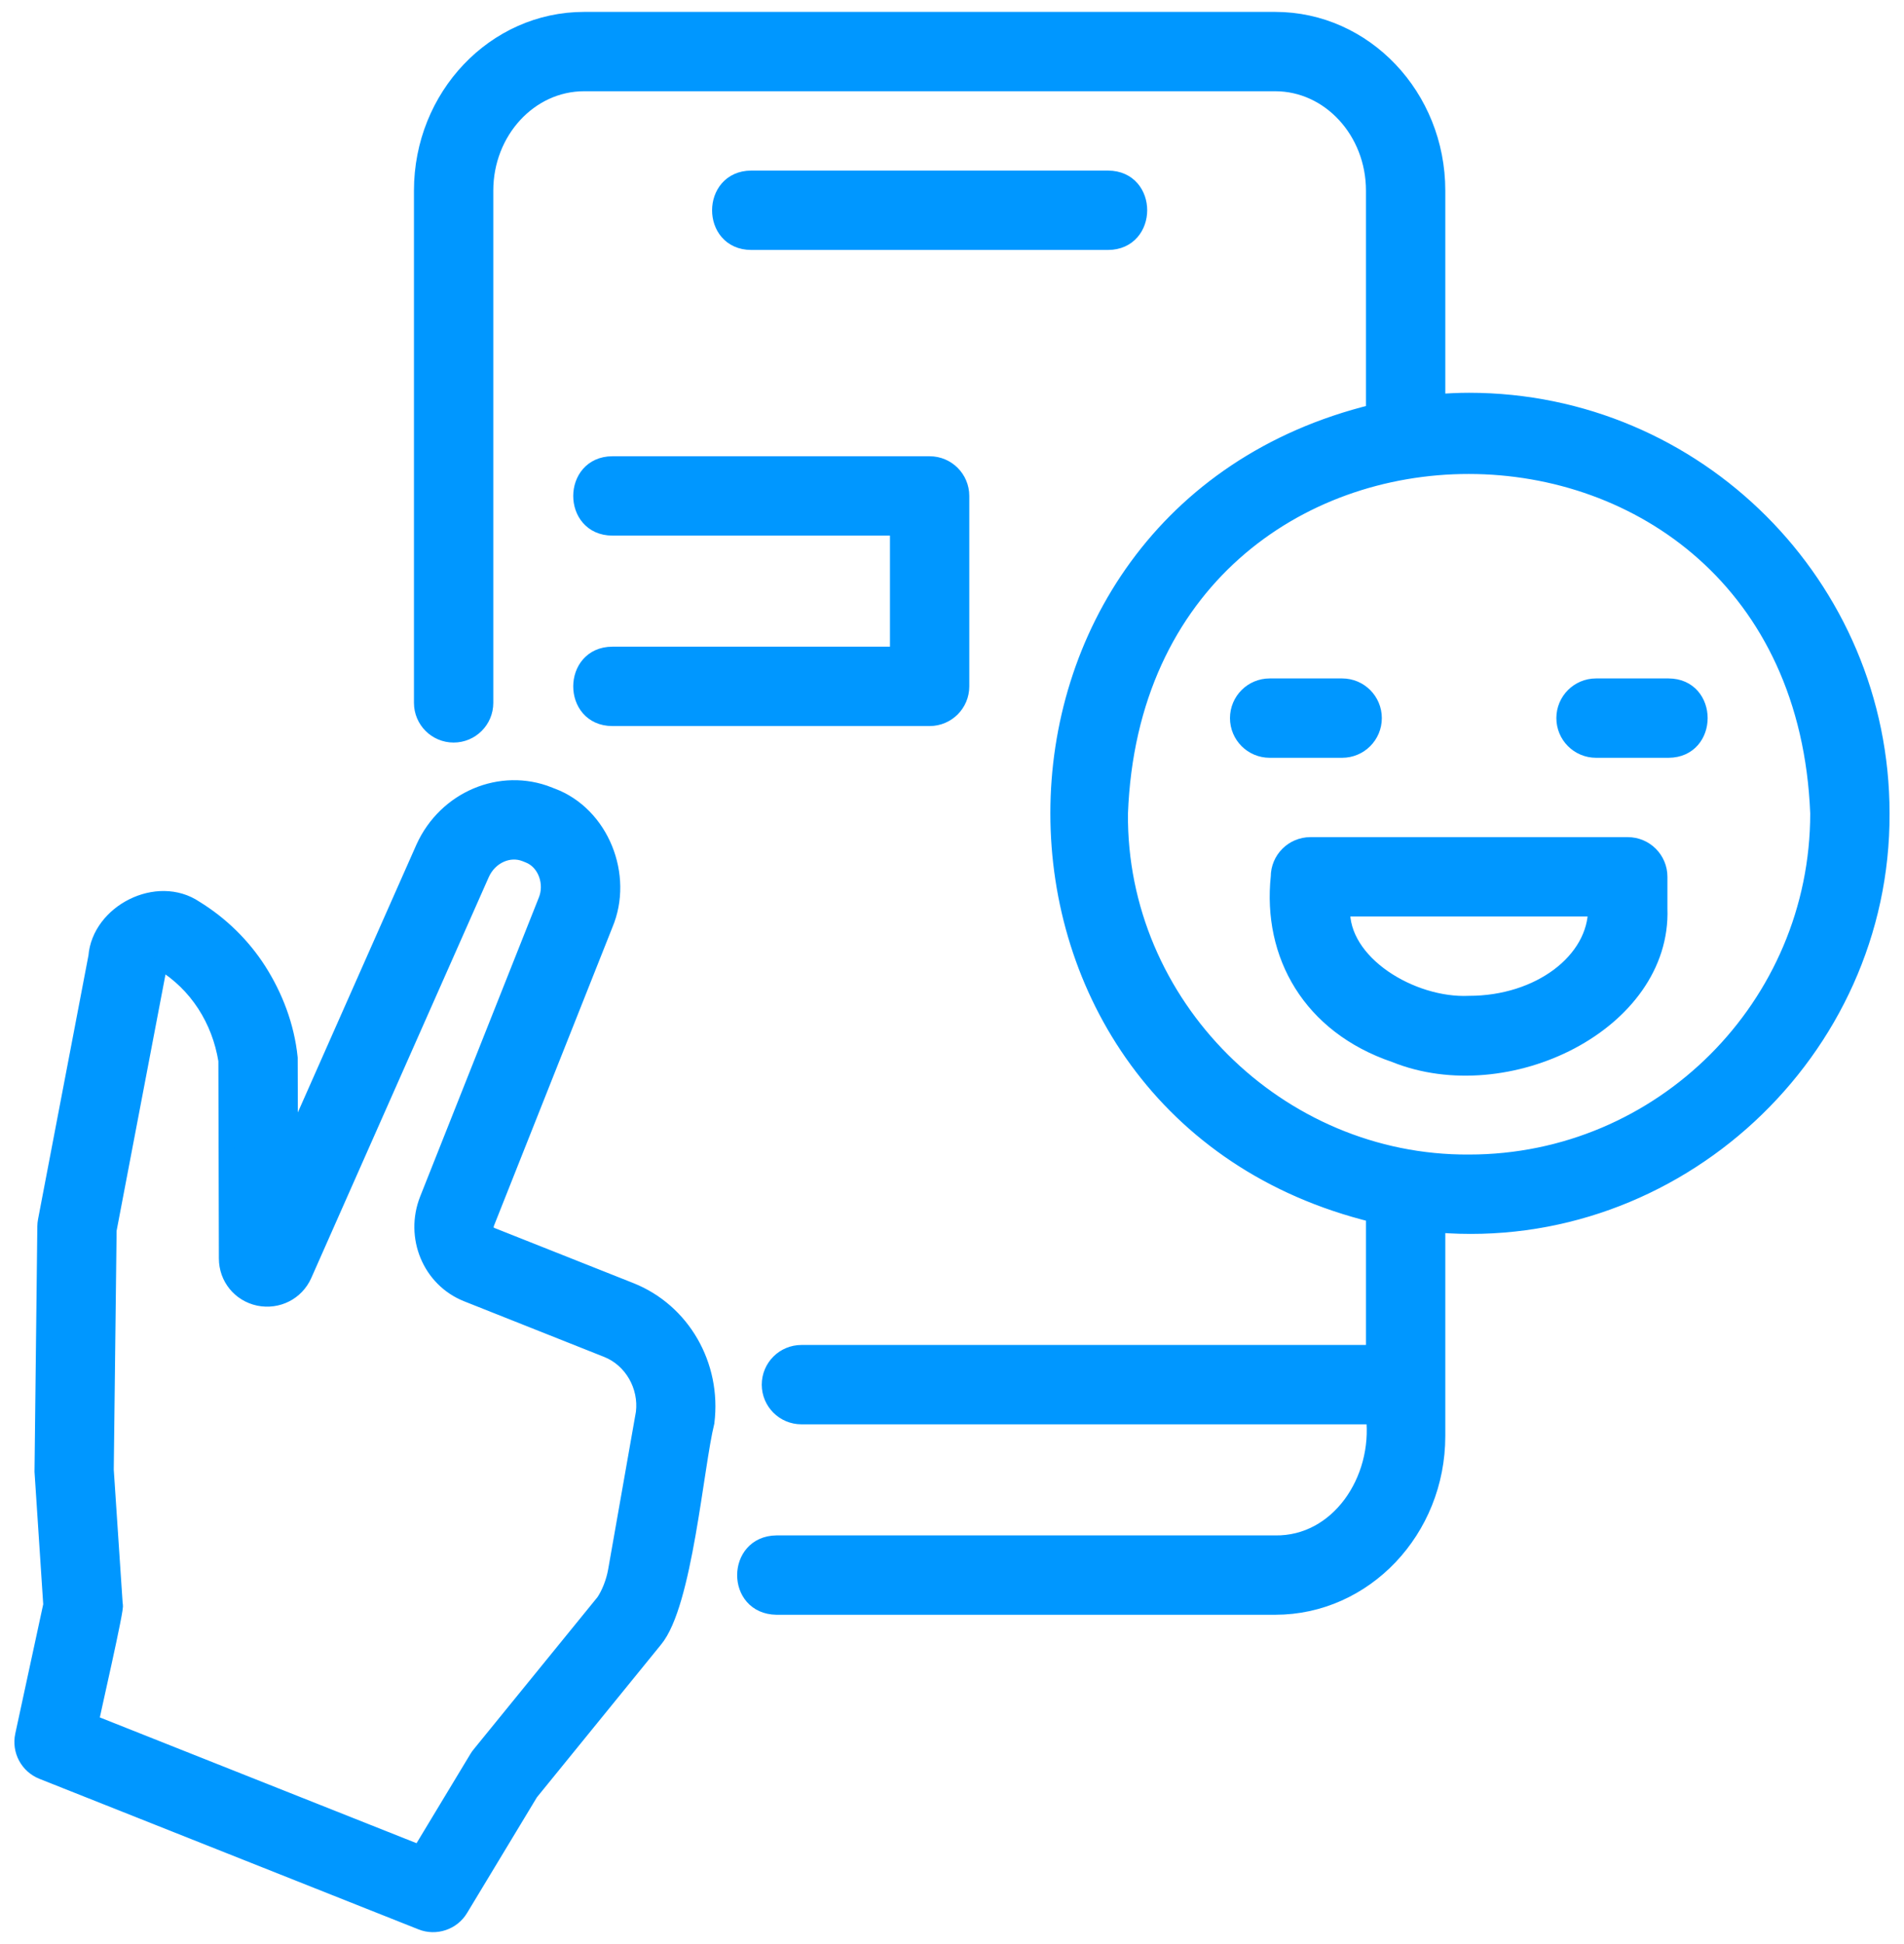 <svg width="48" height="49" viewBox="0 0 48 49" fill="none" xmlns="http://www.w3.org/2000/svg">
<g id="Vector">
<path d="M27.936 6.1C28.98 6.096 28.985 4.504 27.936 4.5L18.936 4.5C17.893 4.504 17.888 6.096 18.936 6.1L27.936 6.1Z" fill="#0097FF"/>
<path d="M15.895 32.527L12.364 31.126C12.262 31.085 12.217 30.945 12.267 30.821L15.253 23.299C15.77 22.077 15.159 20.529 13.914 20.063C13.912 20.062 13.839 20.034 13.838 20.033C12.629 19.552 11.242 20.135 10.683 21.365L7.311 28.979L7.305 26.665C7.223 25.863 6.931 25.107 6.514 24.454C6.114 23.83 5.564 23.292 4.924 22.899C3.966 22.249 2.515 23.002 2.428 24.11L1.155 30.771C1.146 30.817 1.142 30.864 1.141 30.912L1.07 37.091L1.291 40.45L0.581 43.737C0.498 44.119 0.704 44.505 1.067 44.649L10.624 48.444C10.98 48.587 11.402 48.451 11.604 48.113L13.371 45.186L16.506 41.33C17.258 40.434 17.535 36.957 17.811 35.846C17.988 34.411 17.2 33.046 15.895 32.527ZM15.53 39.583C15.478 39.882 15.359 40.173 15.225 40.373L12.095 44.22C12.071 44.249 12.049 44.28 12.03 44.312L10.585 46.706L2.288 43.412C2.288 43.351 2.967 40.417 2.895 40.457L2.668 37.048L2.74 31.002L4.009 24.349C4.017 24.277 4.067 24.266 4.084 24.262C4.97 24.804 5.539 25.703 5.705 26.73L5.718 31.719C5.718 32.203 6.049 32.612 6.524 32.713C6.995 32.809 7.467 32.576 7.665 32.13L12.142 22.02C12.345 21.574 12.83 21.355 13.245 21.519L13.32 21.549C13.762 21.718 13.949 22.276 13.765 22.709L10.779 30.23C10.404 31.177 10.849 32.246 11.774 32.613L15.304 34.015C15.933 34.265 16.311 34.937 16.23 35.609L15.53 39.583Z" fill="#0097FF"/>
<path d="M37.036 10.1C36.771 10.1 36.503 10.113 36.236 10.134V4.804C36.236 2.43 34.403 0.5 32.149 0.5H14.724C12.47 0.5 10.636 2.43 10.636 4.804V17.716C10.636 18.158 10.994 18.516 11.436 18.516C11.878 18.516 12.236 18.158 12.236 17.716V4.804C12.236 3.313 13.353 2.1 14.724 2.1H32.149C33.52 2.1 34.636 3.313 34.636 4.804V10.39C24.024 12.98 24.031 28.024 34.636 30.611V34.1H20.204C19.762 34.1 19.404 34.458 19.404 34.9C19.404 35.342 19.762 35.7 20.204 35.7H34.636C34.82 37.309 33.736 38.922 32.149 38.9L19.572 38.9C18.527 38.914 18.515 40.483 19.572 40.5L32.149 40.5C34.403 40.5 36.236 38.569 36.236 36.196C36.237 35.32 36.235 31.804 36.236 30.866C42.23 31.362 47.463 26.513 47.436 20.5C47.436 14.766 42.77 10.1 37.036 10.1ZM37.036 29.3C32.225 29.332 28.19 25.331 28.236 20.5C28.68 8.819 45.373 8.839 45.836 20.5C45.836 25.352 41.889 29.3 37.036 29.3Z" fill="#0097FF"/>
<path d="M34.636 18.1C34.636 17.658 34.278 17.3 33.836 17.3H32.008C31.566 17.3 31.208 17.658 31.208 18.1C31.208 18.542 31.566 18.9 32.008 18.9H33.836C34.278 18.9 34.636 18.542 34.636 18.1Z" fill="#0097FF"/>
<path d="M42.065 17.3H40.236C39.794 17.3 39.436 17.658 39.436 18.1C39.436 18.542 39.794 18.9 40.236 18.9H42.065C43.111 18.896 43.112 17.304 42.065 17.3Z" fill="#0097FF"/>
<path d="M41.036 21.3H33.036C32.594 21.3 32.236 21.658 32.236 22.1C32.029 24.063 33.03 25.855 35.165 26.58C37.985 27.72 41.941 25.786 41.836 22.9L41.836 22.1C41.836 21.658 41.478 21.3 41.036 21.3ZM37.036 25.3C35.595 25.367 33.779 24.283 33.836 22.9H40.236C40.236 24.223 38.801 25.3 37.036 25.3Z" fill="#0097FF"/>
<path d="M15.436 16.5C14.392 16.502 14.388 18.097 15.436 18.1L23.436 18.1C23.878 18.1 24.236 17.742 24.236 17.3V12.5C24.236 12.058 23.878 11.7 23.436 11.7H15.436C14.392 11.705 14.388 13.295 15.436 13.3L22.636 13.3V16.5H15.436Z" fill="#0097FF"/>
<path d="M27.936 6.1C28.98 6.096 28.985 4.504 27.936 4.5L18.936 4.5C17.893 4.504 17.888 6.096 18.936 6.1L27.936 6.1Z" stroke="#0097FF" stroke-width="0.4"/>
<path d="M15.895 32.527L12.364 31.126C12.262 31.085 12.217 30.945 12.267 30.821L15.253 23.299C15.77 22.077 15.159 20.529 13.914 20.063C13.912 20.062 13.839 20.034 13.838 20.033C12.629 19.552 11.242 20.135 10.683 21.365L7.311 28.979L7.305 26.665C7.223 25.863 6.931 25.107 6.514 24.454C6.114 23.83 5.564 23.292 4.924 22.899C3.966 22.249 2.515 23.002 2.428 24.11L1.155 30.771C1.146 30.817 1.142 30.864 1.141 30.912L1.07 37.091L1.291 40.45L0.581 43.737C0.498 44.119 0.704 44.505 1.067 44.649L10.624 48.444C10.98 48.587 11.402 48.451 11.604 48.113L13.371 45.186L16.506 41.33C17.258 40.434 17.535 36.957 17.811 35.846C17.988 34.411 17.2 33.046 15.895 32.527ZM15.53 39.583C15.478 39.882 15.359 40.173 15.225 40.373L12.095 44.22C12.071 44.249 12.049 44.28 12.03 44.312L10.585 46.706L2.288 43.412C2.288 43.351 2.967 40.417 2.895 40.457L2.668 37.048L2.74 31.002L4.009 24.349C4.017 24.277 4.067 24.266 4.084 24.262C4.97 24.804 5.539 25.703 5.705 26.73L5.718 31.719C5.718 32.203 6.049 32.612 6.524 32.713C6.995 32.809 7.467 32.576 7.665 32.13L12.142 22.02C12.345 21.574 12.83 21.355 13.245 21.519L13.32 21.549C13.762 21.718 13.949 22.276 13.765 22.709L10.779 30.23C10.404 31.177 10.849 32.246 11.774 32.613L15.304 34.015C15.933 34.265 16.311 34.937 16.23 35.609L15.53 39.583Z" stroke="#0097FF" stroke-width="0.4"/>
<path d="M37.036 10.1C36.771 10.1 36.503 10.113 36.236 10.134V4.804C36.236 2.43 34.403 0.5 32.149 0.5H14.724C12.47 0.5 10.636 2.43 10.636 4.804V17.716C10.636 18.158 10.994 18.516 11.436 18.516C11.878 18.516 12.236 18.158 12.236 17.716V4.804C12.236 3.313 13.353 2.1 14.724 2.1H32.149C33.52 2.1 34.636 3.313 34.636 4.804V10.39C24.024 12.98 24.031 28.024 34.636 30.611V34.1H20.204C19.762 34.1 19.404 34.458 19.404 34.9C19.404 35.342 19.762 35.7 20.204 35.7H34.636C34.82 37.309 33.736 38.922 32.149 38.9L19.572 38.9C18.527 38.914 18.515 40.483 19.572 40.5L32.149 40.5C34.403 40.5 36.236 38.569 36.236 36.196C36.237 35.32 36.235 31.804 36.236 30.866C42.23 31.362 47.463 26.513 47.436 20.5C47.436 14.766 42.77 10.1 37.036 10.1ZM37.036 29.3C32.225 29.332 28.19 25.331 28.236 20.5C28.68 8.819 45.373 8.839 45.836 20.5C45.836 25.352 41.889 29.3 37.036 29.3Z" stroke="#0097FF" stroke-width="0.4"/>
<path d="M34.636 18.1C34.636 17.658 34.278 17.3 33.836 17.3H32.008C31.566 17.3 31.208 17.658 31.208 18.1C31.208 18.542 31.566 18.9 32.008 18.9H33.836C34.278 18.9 34.636 18.542 34.636 18.1Z" stroke="#0097FF" stroke-width="0.4"/>
<path d="M42.065 17.3H40.236C39.794 17.3 39.436 17.658 39.436 18.1C39.436 18.542 39.794 18.9 40.236 18.9H42.065C43.111 18.896 43.112 17.304 42.065 17.3Z" stroke="#0097FF" stroke-width="0.4"/>
<path d="M41.036 21.3H33.036C32.594 21.3 32.236 21.658 32.236 22.1C32.029 24.063 33.03 25.855 35.165 26.58C37.985 27.72 41.941 25.786 41.836 22.9L41.836 22.1C41.836 21.658 41.478 21.3 41.036 21.3ZM37.036 25.3C35.595 25.367 33.779 24.283 33.836 22.9H40.236C40.236 24.223 38.801 25.3 37.036 25.3Z" stroke="#0097FF" stroke-width="0.4"/>
<path d="M15.436 16.5C14.392 16.502 14.388 18.097 15.436 18.1L23.436 18.1C23.878 18.1 24.236 17.742 24.236 17.3V12.5C24.236 12.058 23.878 11.7 23.436 11.7H15.436C14.392 11.705 14.388 13.295 15.436 13.3L22.636 13.3V16.5H15.436Z" stroke="#0097FF" stroke-width="0.4"/>
</g>
</svg>
